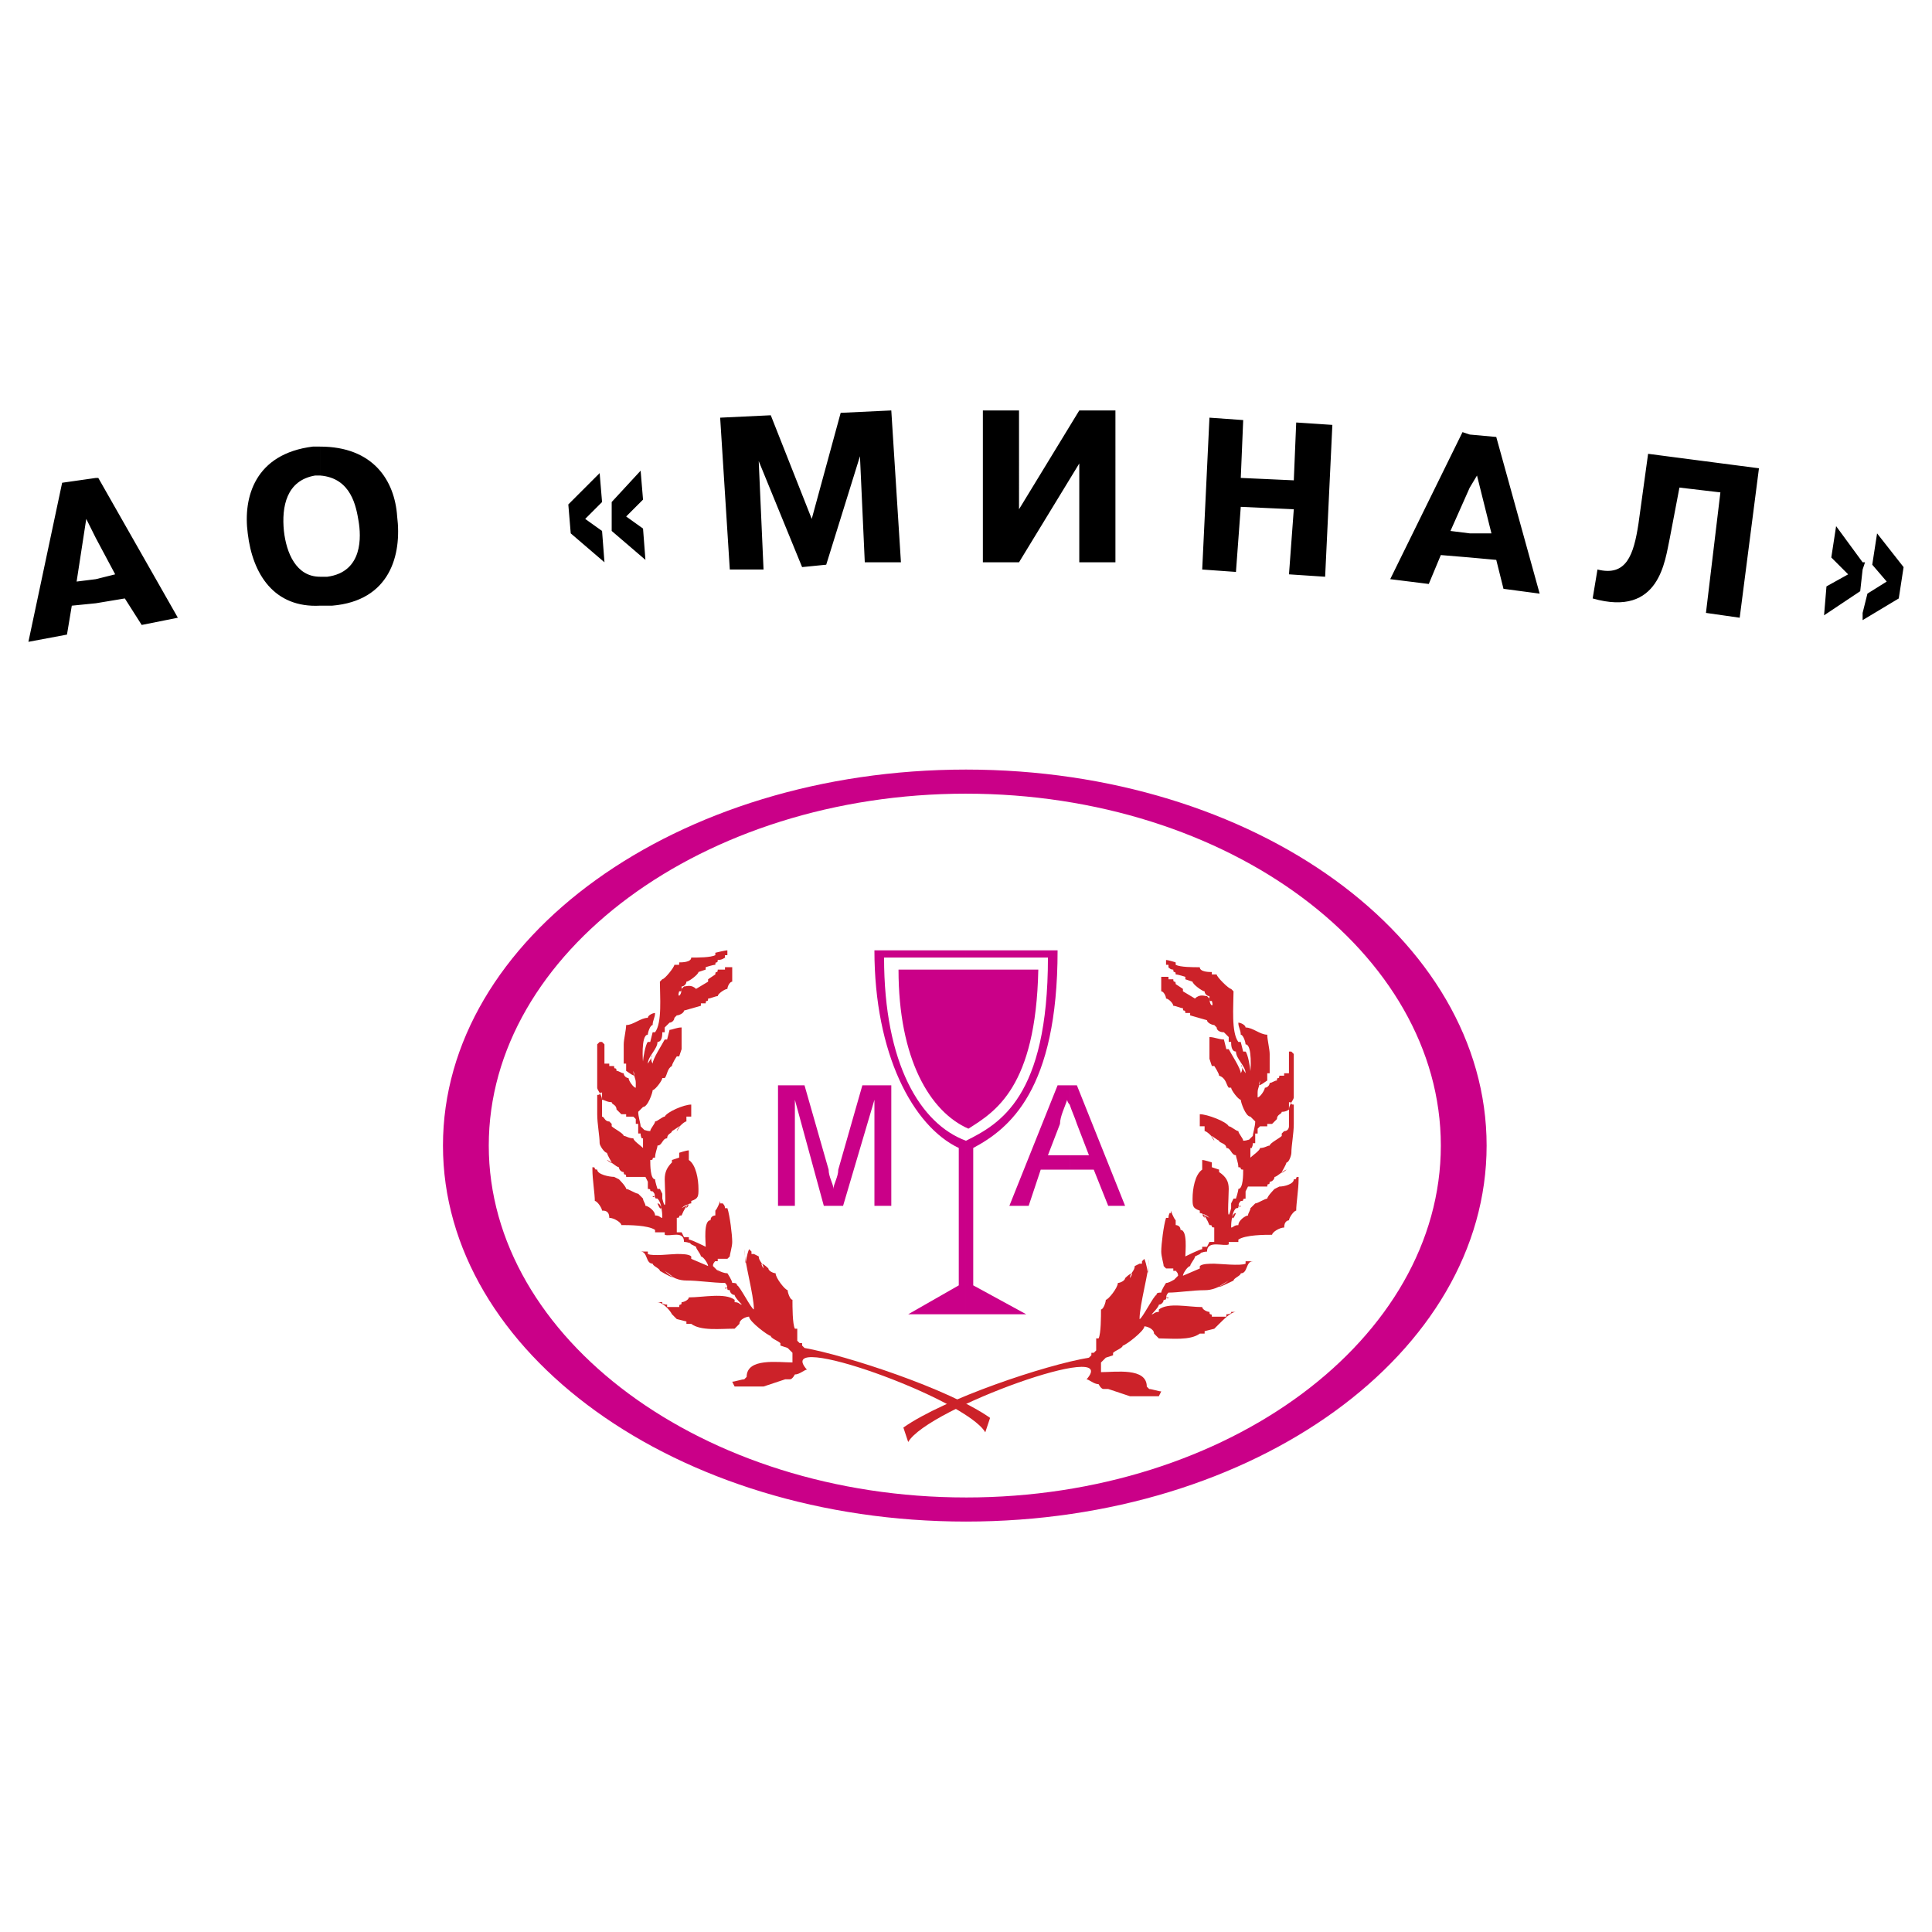 <svg xmlns="http://www.w3.org/2000/svg" width="2500" height="2500" viewBox="0 0 192.756 192.756"><g fill-rule="evenodd" clip-rule="evenodd"><path fill="#fff" d="M0 0h192.756v192.756H0V0z"/><path d="M96.378 131.127h6.013L97.1 128.24v-13.707c3.605-1.924 8.416-5.771 8.416-19.718h-9.138v.721h8.175c0 13.948-4.809 16.592-8.175 18.276v17.315zm-.721-16.594v13.707l-5.05 2.887h5.771v-17.314c-4.568-1.684-8.175-7.695-8.175-18.276h8.175v-.721h-9.137c0 10.338 3.846 17.553 8.416 19.717z" fill="#ca0088"/><path d="M96.378 76.78c28.856 0 51.942 16.833 51.942 37.513s-23.086 37.514-51.942 37.514v-2.404c26.212 0 47.374-15.871 47.374-35.109 0-19.237-21.162-35.108-47.374-35.108V76.78zm0 75.027c-28.856 0-52.183-16.834-52.183-37.514S67.522 76.78 96.378 76.78v2.405c-26.211 0-47.613 15.871-47.613 35.108 0 19.238 21.401 35.109 47.613 35.109v2.405z" fill="#ca0088"/><path d="M77.622 120.305v-12.023h2.644l2.406 8.416c0 .723.481 1.443.481 1.924 0-.48.481-1.201.481-1.924l2.404-8.416h2.887v12.023h-1.683v-10.58l-3.127 10.58h-1.923l-2.887-10.58v10.58h-1.683zM106.719 108.281h.721l4.811 12.023h-1.686l-1.441-3.607h-2.404v-1.441h1.924l-1.203-3.127c-.24-.723-.48-1.203-.721-1.924v-1.924h-.001zm-6.014 12.024l4.811-12.023h1.203v1.924s-.242-.24-.242-.48c-.24.721-.721 1.682-.721 2.404l-1.203 3.127h2.166v1.441h-2.887l-1.201 3.607h-1.926zM103.592 96.738c-.24 11.783-4.328 14.188-6.973 15.871-3.847-1.684-6.974-6.973-6.974-15.871h13.947z" fill="#ca0088"/><path d="M69.445 98.662l1.203-.721v-.24l.721-.482c0-.48.24 0 .24-.48h.723v-.24h.722v1.443c-.241 0-.481.48-.481.721-.24 0-.963.48-.963.721-.24 0-.721.242-.961.242 0 .48-.241 0-.241.48h-.48v.24l-1.683.48c0 .24-.481.48-.722.48l-.24.242c0 .24-.241.48-.481.48l-.242.24-.24.24v.48h-.241c0 .24 0 .963-.481.963 0 .721-.962 1.441-.962 2.164.962-1.443 0-.723.481 0 0-.48.961-1.924 1.202-2.404h.24l.242-.963c.24 0 .721-.24 1.202-.24v2.164l-.24.721h-.241s-.481.723-.481.963c-.482.24-.482.963-.722 1.203h-.241c0 .24-.721 1.201-.961 1.201 0 .24-.481 1.684-.962 1.684l-.24.24-.241.24c0 .48.241 1.203.241 1.443l.24.24.24.24c-.24-.24 0 0 .481 0 0-.24.481-.721.481-.961.24 0 .721-.482.962-.482.24-.48 1.925-1.201 2.646-1.201v1.201h-.481v.482c-.24 0-.962.721-.962.961.722-.961 0-.24-.481 0 0 .24-.482.24-.482.723-.481 0-.481.721-.962.721 0 .24-.24.721-.24 1.203-.481 0 0 .24-.481.24 0 .48 0 1.924.481 1.924 0 .24.24.961.24.961h.241l.24.48v.482c.481 1.924.241-.963.241-1.924 0-.723.24-1.203.722-1.684v-.24l.722-.24v-.482s.721-.24.962-.24v.963c.72.48.961 1.924.961 2.885 0 .723 0 .963-.72 1.203v.24s-.481 0-.481.48c.481-.48 0-.48-.481 0 .962-.48.481-.48 0 .723-.481 0 0 .24-.481.24v1.441h.481l.241.482h.481v.24c.241 0 1.682.721 1.682.721 0-.48-.24-2.645.481-2.645 0-.48.481-.48.481-.48v-.482c.24-.24.482-.961.482-.961v.24h.481c-.481 0 0 0 0 .48h.24c.241.723.481 2.646.481 3.367 0 .48-.241 1.203-.241 1.443l-.241.24h-.963v.24h-.48c.48 0 0 0 0 .48l.722.721c-.722-.721 0 0 .721 0 0 0 .481.723.481.963.24 0 .48 0 .48.24.241 0 1.442 2.404 1.683 2.404 0-1.441-.962-4.809-.962-6.012.24 2.404 0 1.203.481 0l.241.24v.242h.24l.481.24c0 .48.481.721.481 1.201-.481-.721 0-.48.481 0 0 .24.482.48.722.48 0 .482.962 1.684 1.202 1.684 0 .24.241.963.481.963 0 .721 0 2.404.239 2.885h.24v1.203l.241.24h.24v.24l.24.24c4.088.723 14.429 4.088 18.517 6.975l-.48 1.443c-1.925-3.367-21.402-10.342-17.796-6.254-.241 0-.721.482-1.203.482 0 0-.239.48-.479.48h-.481l-2.165.721h-2.885l-.24-.48c.24 0 .962-.24 1.201-.24l.24-.24c0-1.924 3.127-1.443 4.57-1.443v-.963l-.24-.24-.241-.24-.721-.24v-.24c-.24-.24-.961-.48-.961-.721-.242 0-2.166-1.443-2.166-1.924-.241 0-.961.24-.961.721l-.241.24-.24.24c-1.443 0-3.367.24-4.328-.48h-.481v-.24l-.962-.24-.481-.48c-.24-.482-.963-1.203-1.444-1.203h.481v.24c0-.24 0 0 .481 0v.24h1.204c0-.48.24 0 .24-.48.241 0 .722-.24.722-.48 1.442 0 3.607-.482 4.569.24v.24c.481 0 .481.24.722.24 0 0-.722-.721-.722-.961-.24 0-.481-.242-.481-.482-.481 0 0-.24-.481-.24 0 .24.481 0 0-.48-1.203 0-2.646-.24-3.848-.24-.721 0-1.443-.24-2.165-.963 1.444.963.722.723-.481 0 0-.24-.721-.48-.721-.721-.722 0-.481-1.203-1.202-1.203h.72v.242c.481.24 2.406 0 2.887 0s1.203 0 1.443.24v.24l1.682.721c0-.24-.481-.961-.721-.961 0-.24-.481-.723-.481-.963l-.479-.24-.241-.24c.241.24 0 0-.481 0 0-1.203-1.443-.48-1.925-.721v-.242h-.962v-.24c-.722-.48-2.645-.48-3.366-.48 0-.24-.722-.721-1.204-.721 0-.723-.48-.723-.721-.723 0-.24-.481-.961-.721-.961 0-.723-.24-2.164-.24-3.127v-.24c.48 0 0 .24.48.24 0 .48 1.202.723 1.684.723l.482.24s.721.721.721.961c.24 0 .962.48 1.202.48l.48.482c0 .24.24.48.24.721.24 0 .962.48.962.963.481 0 .481.24.721.24 0-.24 0-1.443-.481-1.443.481 1.203.481 0 0-.48-.48 0 0-.24-.48-.24 0 .24.48 0 0-.482-.481 0 0-.24-.481-.24v-.718l-.24-.48h-1.923c0-.482-.241 0-.241-.482-.24 0-.48-.24-.48-.48-.242 0-.963-.721-1.204-.721.962.721.24 0 0-.723-.24 0-.721-.721-.721-.961 0-.721-.241-1.924-.241-2.887v-1.924c.481 0 0-.24.481-.24v2.404c.241 0 .241.482.721.482l.241.24v.24c.241.24 1.203.721 1.203.963.241 0 .481.24.962.24 0 .24.721.721.961.961v-.961h-.24c.24 0 0 0 0-.482h-.241v-.961h-.24v-.48l-.24-.242h-.722v-.24h-.481l-.24-.24-.242-.24c0-.48-.481-.48-.481-.721-.481 0-.721-.24-.962-.24 0-.482-.481-.963-.481-1.203v-4.328l.241-.24h.24l.241.24v1.924h.48v.24h.481c0 .48.24 0 .24.48.242 0 .482.24.722.24 0 .242.241.482.481.482 0 .24.481.961.722.961v-.48c0-.48-.24-.721-.24-1.203.24.723 0 .482-.722 0v-.721h-.241v-1.924c0-.48.241-1.443.241-1.924.722 0 1.443-.721 2.163-.721 0-.242.481-.482.722-.482 0 .482-.24.723-.24 1.203-.241 0-.481.721-.481.961-.72 0-.48 2.887-.48 2.646s.24-1.684.48-1.924h.241l.241-.963h.24c.721-.961.481-3.607.481-5.049l.24-.24c.241 0 1.204-1.203 1.204-1.443h.481v-.24c.24 0 1.203 0 1.203-.481.72 0 1.922 0 2.403-.24v-.24s.963-.241 1.203-.241v.481h-.24v.481c0-.481 0 0-.723 0 0 .48-.24 0-.24.48-.24 0-.962.24-.962.24v.24l-.721.24c0 .24-.961.963-1.202.963 0 .24-.24.48-.481.48v.48h-.24c-.241.723.24.48.24-.24l.241-.24c.242.002.723-.238 1.203.242z" fill="#cc2229"/><path d="M119.223 99.625l-1.201-.723v-.24l-.723-.48c0-.48-.24 0-.24-.48h-.48v-.242h-.723v1.443c.24 0 .48.48.48.723.242 0 .723.48.723.721.24 0 .721.24.963.24 0 .48.24 0 .24.48h.48v.24l1.682.482c0 .24.482.48.723.48l.24.24c0 .24.24.48.723.48l.24.24.24.24v.482h.24c0 .24 0 .961.48.961 0 .723.961 1.443.961 2.164-.961-1.441 0-.721-.48 0 0-.48-.961-1.924-1.201-2.404h-.24l-.24-.961c-.482 0-.963-.242-1.443-.242v2.166l.24.721h.24s.48.721.48.963c.723.24.723.961.963 1.201h.24c0 .24.721 1.203.961 1.203 0 .24.48 1.682.961 1.682l.242.242.24.24c0 .48-.24 1.201-.24 1.443l-.242.24-.24.24c.24-.24 0 0-.479 0 0-.24-.482-.723-.482-.963-.24 0-.721-.48-.961-.48-.24-.48-2.166-1.203-2.887-1.203v1.203h.48v.48c.24 0 .963.723.963.963-.723-.963 0-.24.48 0 0 .24.723.24.723.721.48 0 .48.723.961.723 0 .24.24.721.24 1.201.482 0 0 .24.482.24 0 .48 0 1.924-.482 1.924 0 .24-.24.963-.24.963h-.24l-.24.48v.48c-.48 1.924-.24-.961-.24-1.924 0-.721-.24-1.201-.963-1.684v-.24l-.721-.24v-.48s-.723-.24-.963-.24v.961c-.721.48-.961 1.924-.961 2.887 0 .721 0 .961.721 1.201v.24s.48 0 .48.482c-.48-.482 0-.482.482 0-.963-.482-.482-.482 0 .721.48 0 0 .24.48.24v1.443h-.48l-.242.48h-.48v.24c-.24 0-1.682.723-1.682.723 0-.482.24-2.646-.482-2.646 0-.48-.48-.48-.48-.48v-.48c-.24-.24-.48-.963-.48-.963v.24h-.24c.24 0 0 0 0 .482h-.242c-.24.721-.48 2.645-.48 3.365 0 .482.24 1.203.24 1.443l.24.24h.723v.24h.48c-.48 0 0 0 0 .482l-.722.725c.721-.721 0 0-.482 0 0 0-.48.721-.48.961-.24 0-.48 0-.48.242-.24 0-1.441 2.404-1.684 2.404 0-1.443.961-4.811.961-6.012-.24 2.404 0 1.201-.48 0l-.238.24v.24h-.242l-.48.24c0 .48-.48.721-.48 1.203.48-.723 0-.482-.48 0 0 .24-.482.48-.723.48 0 .48-.963 1.684-1.203 1.684 0 .24-.24.961-.48.961 0 .723 0 2.406-.24 2.887h-.24v1.201l-.24.24h-.24v.242l-.24.24c-4.33.721-14.429 4.088-18.517 6.973l.481 1.443c1.924-3.367 21.403-10.34 17.795-6.252.24 0 .721.48 1.201.48 0 0 .24.48.48.48h.48l2.166.723h2.885l.24-.48c-.24 0-.961-.242-1.203-.242l-.24-.24c0-1.924-3.125-1.441-4.568-1.441v-.963l.24-.24.24-.24.723-.24v-.242c.24-.24.963-.48.963-.721.24 0 2.162-1.443 2.162-1.924.24 0 .963.24.963.723l.24.24.24.24c1.203 0 3.127.24 4.088-.48h.48v-.242l.963-.24.48-.48c.482-.48 1.203-1.201 1.684-1.201h-.48v.24c0-.24 0 0-.48 0v.24h-1.443c0-.48-.24 0-.24-.48-.242 0-.723-.242-.723-.482-1.441 0-3.365-.48-4.328.24v.242c-.48 0-.48.24-.721.24 0 0 .721-.723.721-.963.24 0 .48-.24.48-.48.482 0 0-.24.482-.24 0 .24-.482 0 0-.482.961 0 2.404-.24 3.605-.24.723 0 1.443-.24 2.406-.961-1.684.961-.963.721.48 0 0-.24.721-.48.721-.723.721 0 .48-1.201 1.203-1.201h-.723v.24c-.48.24-2.645 0-3.125 0s-1.203 0-1.443.24v.24l-1.682.723c0-.242.48-.963.721-.963 0-.24.48-.721.48-.961l.48-.24.24-.242c-.24.242 0 0 .48 0 0-1.201 1.686-.48 2.166-.721v-.24h.961v-.24c.721-.48 2.645-.48 3.367-.48 0-.242.723-.723 1.203-.723 0-.721.48-.721.48-.721 0-.24.48-.963.721-.963 0-.721.24-2.164.24-3.125v-.24c-.48 0 0 .24-.48.24 0 .48-.961.721-1.441.721l-.482.24s-.723.723-.723.963c-.24 0-.961.48-1.201.48l-.482.48c0 .24-.24.48-.24.723-.24 0-.961.48-.961.961-.48 0-.48.24-.721.24 0-.24 0-1.443.48-1.443-.48 1.203-.48 0 0-.48.48 0 0-.24.48-.24 0 .24-.48 0 0-.48.48 0 0-.24.48-.24v-.723l.24-.48h1.924c0-.48.242 0 .242-.48.24 0 .48-.24.48-.48.24 0 .963-.723 1.203-.723-.963.723-.24 0 0-.721.24 0 .48-.721.48-.963 0-.721.24-1.924.24-2.885v-1.924c-.48 0 0-.24-.48-.24v2.404s0 .48-.48.48l-.24.24v.242c-.24.24-1.203.721-1.203.961-.242 0-.482.24-.963.24 0 .24-.721.723-.963.963v-.963h.242c-.242 0 0 0 0-.48h.24v-.963h.24v-.48l.24-.24h.721v-.24h.482l.24-.24.24-.24c0-.482.482-.482.482-.723.48 0 .721-.24.721-.24 0-.48.48-.961.48-1.201v-4.33l-.24-.24h-.24V107.081h-.48v.242h-.48c0 .48-.242 0-.242.48-.24 0-.48.24-.721.24 0 .24-.242.48-.482.48 0 .24-.48.963-.721.963v-.482c0-.48.24-.721.24-1.201-.24.721 0 .48.721 0v-.723h.242v-1.924c0-.48-.242-1.441-.242-1.924-.721 0-1.441-.721-2.164-.721 0-.24-.48-.48-.721-.48 0 .48.24.721.24 1.201.242 0 .48.723.48.963.723 0 .48 2.885.48 2.645s-.24-1.684-.48-1.924h-.238l-.242-.961h-.24c-.721-.963-.48-3.607-.48-5.051l-.24-.24c-.24 0-1.443-1.203-1.443-1.443h-.48v-.24c-.24 0-1.203 0-1.203-.48-.721 0-1.924 0-2.404-.24v-.24s-.721-.24-.963-.24v.48h.242v.48c0-.48 0 0 .48 0 0 .48.24 0 .24.48.24 0 .963.24.963.24v.242l.721.24c0 .24.961.961 1.201.961 0 .24.24.48.482.48v.482h.24c.24.721-.24.48-.24-.24l-.242-.242c-.239-.001-.72-.241-1.2.241z" fill="#cc2229"/><path d="M185.834 61.871v-.722l.48-1.923 1.924-1.203-1.443-1.683.482-3.126 2.645 3.367-.482 3.126-3.606 2.164zm0-5.05l.24-.722h-.24v.722zm0-.722v.722l-.24 2.164-3.607 2.405.24-2.885 2.164-1.203-1.682-1.683.48-3.126 2.645 3.606zm0 5.05v.722-.722zm-39.197-5.53v-2.405h2.164l-1.441-5.771-.723 1.203v-5.291l2.645.241 4.33 15.631-3.609-.481-.721-2.886-2.645-.241zm12.263 4.088c6.732 1.924 7.215-3.848 7.695-6.012l.963-5.05 4.086.481-1.441 12.023 3.367.481 1.922-14.91-11.061-1.443-.961 6.974c-.48 3.126-1.203 5.291-4.09 4.569l-.48 2.887zm-12.263-16.353v5.291l-1.924 4.329 1.924.24v2.405l-2.885-.241-1.203 2.885-3.848-.48 7.213-14.669.723.24zM31.932 60.428v-2.886h.721c3.606-.481 3.366-4.088 3.125-5.531s-.722-4.329-3.847-4.569v-2.885c5.29 0 7.454 3.367 7.694 6.974.48 3.848-.721 8.417-6.492 8.897h-1.201zm24.769-10.1l.241 2.886 3.366 2.886-.241-3.126-1.682-1.202 1.682-1.684-.24-2.886-3.126 3.126zm4.327-.241v2.886l3.367 2.886-.24-3.126-1.683-1.203 1.683-1.684-.24-2.885-2.887 3.126zm18.998 6.493l2.406-.24 3.366-10.822.481 10.581h3.607l-.962-15.149-5.05.24-2.887 10.581-4.087-10.34-5.05.24.962 15.15h3.366L75.697 46l4.329 10.58zm21.642-5.771V40.95h-3.607v15.149h3.607l6.012-9.859v9.859h3.607V40.95h-3.607l-6.012 9.859zm22.123-.241l5.291.241-.48 6.493 3.607.24.721-15.15-3.607-.24-.24 5.771-5.291-.241.242-5.771-3.367-.24-.723 15.15 3.367.24.48-6.493zM9.567 60.187l2.887-.48 1.683 2.645 3.608-.721-7.938-13.948h-.24v6.012l1.925 3.607-1.925.481v2.404zm22.365-15.63v2.885h-.482c-2.885.481-3.366 3.126-3.125 5.531.241 2.164 1.202 4.569 3.607 4.569v2.886c-4.569.241-6.734-3.126-7.215-7.214-.481-3.607.721-7.936 6.493-8.657h.722zM6.2 48.164L2.834 64.035l3.848-.721.481-2.886 2.404-.241v-2.404l-1.923.24.962-6.252.961 1.924v-6.012l-3.367.481z"/></g></svg>